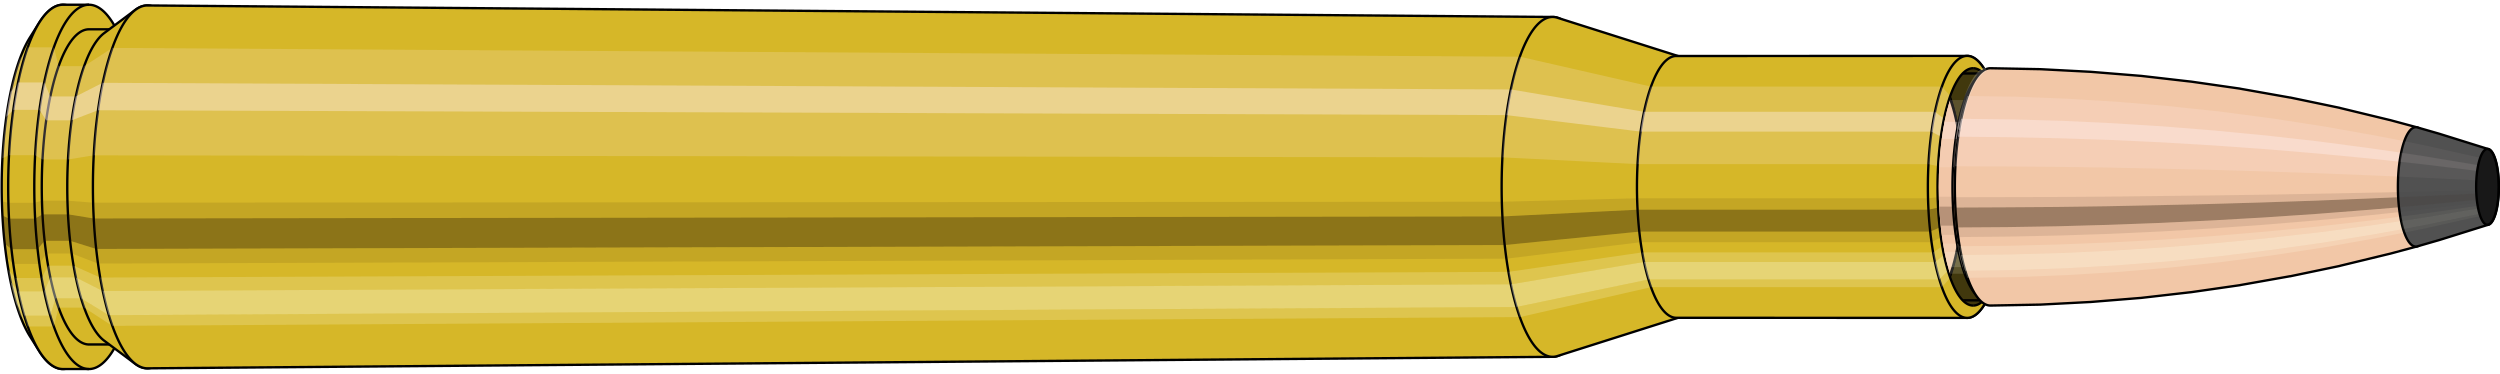 <svg viewBox="-0.433 -1.575 21.068 3.15" xmlns="http://www.w3.org/2000/svg" xmlns:xlink="http://www.w3.org/1999/xlink"><defs><pattern id="materialpattern_6"  x="0" y="0" width="0.1" height="0.07" patternUnits="userSpaceOnUse" ><rect x="0" y="0" width="0.1" height="0.1" style="stroke: none; fill: #d2a787" /><rect x="0" y="0" width="0.1" height="0.02" style="stroke: none; fill: #000000;" /></pattern>
<clipPath id="clip"><ellipse style="fill:white;stroke:none" cx="16.205"  cy="0"  rx="0.3"  ry="1"/><rect style="fill:white;" x="16.205"  y="-2"  width="100"  height="4"/></clipPath></defs><g id="calibersvg"><path style="fill:#d6b728;stroke:black;stroke-width:0.02;" d=" M -0.179 -1.262
 A 0.419 1.396 0 0 0 -0.179 1.262

 L -0.1 1.387
 A 0.461 1.535 0 1 0 -0.1 -1.387
 L -0.179 -1.262
 Z"/>
<path style="fill:#ffefef;opacity:0.2;" d=" M -0.269 -1.07
 A 0.419 1.396 0 0 0 -0.413 -0.242

 L -0.356 -0.267
 A 0.461 1.535 0 0 1 -0.199 -1.176

 L -0.269 -1.07
 Z "/>
<path style="fill:#ffefef;opacity:0.4;" d=" M -0.343 -0.801
 A 0.419 1.396 0 0 0 -0.38 -0.59

 L -0.32 -0.649
 A 0.461 1.535 0 0 1 -0.28 -0.88

 L -0.343 -0.801
 Z "/>
<path style="fill:#201000;opacity:0.1;" d=" M -0.417 0.122
 A 0.419 1.396 0 0 0 -0.413 0.242

 L -0.356 0.267
 A 0.461 1.535 0 0 1 -0.362 0.134

 L -0.417 0.122
 Z "/>
<path style="fill:#201000;opacity:0.4;" d=" M -0.413 0.242
 A 0.419 1.396 0 0 0 -0.394 0.478

 L -0.336 0.525
 A 0.461 1.535 0 0 1 -0.356 0.267

 L -0.413 0.242
 Z "/>
<path style="fill:#201000;opacity:0.1;" d=" M -0.394 0.478
 A 0.419 1.396 0 0 0 -0.38 0.59

 L -0.32 0.649
 A 0.461 1.535 0 0 1 -0.336 0.525

 L -0.394 0.478
 Z "/>
<path style="fill:#ffffe8;opacity:0.2;" d=" M -0.363 0.698
 A 0.419 1.396 0 0 0 -0.343 0.801

 L -0.28 0.88
 A 0.461 1.535 0 0 1 -0.302 0.768

 L -0.363 0.698
 Z "/>
<path style="fill:#ffffe8;opacity:0.4;" d=" M -0.343 0.801
 A 0.419 1.396 0 0 0 -0.296 0.987

 L -0.229 1.085
 A 0.461 1.535 0 0 1 -0.28 0.88

 L -0.343 0.801
 Z "/>
<path style="fill:#ffffe8;opacity:0.2;" d=" M -0.296 0.987
 A 0.419 1.396 0 0 0 -0.269 1.07

 L -0.199 1.176
 A 0.461 1.535 0 0 1 -0.229 1.085

 L -0.296 0.987
 Z "/>
<path style="fill:#d6b728;stroke:black;stroke-width:0.02;" d=" M 0.097 -1.535
 A 0.461 1.535 0 0 0 0.097 1.535

 L 0.317 1.535
 A 0.461 1.535 0 0 0 0.317 -1.535
 L 0.097 -1.535
 Z "/>
<path style="fill:#ffefef;opacity:0.2;" d=" M -0.199 -1.176
 A 0.461 1.535 0 0 0 -0.356 -0.267

 L -0.137 -0.267
 A 0.461 1.535 0 0 1 0.021 -1.176

 L -0.199 -1.176
 Z "/>
<path style="fill:#ffefef;opacity:0.4;" d=" M -0.28 -0.88
 A 0.461 1.535 0 0 0 -0.32 -0.649

 L -0.1 -0.649
 A 0.461 1.535 0 0 1 -0.06 -0.88

 L -0.28 -0.88
 Z "/>
<path style="fill:#201000;opacity:0.1;" d=" M -0.362 0.134
 A 0.461 1.535 0 0 0 -0.356 0.267

 L -0.137 0.267
 A 0.461 1.535 0 0 1 -0.142 0.134

 L -0.362 0.134
 Z "/>
<path style="fill:#201000;opacity:0.4;" d=" M -0.356 0.267
 A 0.461 1.535 0 0 0 -0.336 0.525

 L -0.116 0.525
 A 0.461 1.535 0 0 1 -0.137 0.267

 L -0.356 0.267
 Z "/>
<path style="fill:#201000;opacity:0.1;" d=" M -0.336 0.525
 A 0.461 1.535 0 0 0 -0.32 0.649

 L -0.1 0.649
 A 0.461 1.535 0 0 1 -0.116 0.525

 L -0.336 0.525
 Z "/>
<path style="fill:#ffffe8;opacity:0.2;" d=" M -0.302 0.768
 A 0.461 1.535 0 0 0 -0.28 0.88

 L -0.06 0.88
 A 0.461 1.535 0 0 1 -0.082 0.768

 L -0.302 0.768
 Z "/>
<path style="fill:#ffffe8;opacity:0.4;" d=" M -0.28 0.88
 A 0.461 1.535 0 0 0 -0.229 1.085

 L -0.009 1.085
 A 0.461 1.535 0 0 1 -0.06 0.88

 L -0.28 0.88
 Z "/>
<path style="fill:#ffffe8;opacity:0.2;" d=" M -0.229 1.085
 A 0.461 1.535 0 0 0 -0.199 1.176

 L 0.021 1.176
 A 0.461 1.535 0 0 1 -0.009 1.085

 L -0.229 1.085
 Z "/>
<path style="fill:#d6b728;stroke:black;stroke-width:0.02;" d=" M 0.317 -1.328
 A 0.398 1.328 0 0 0 0.317 1.328

 L 0.532 1.328
 A 0.398 1.328 0 0 0 0.532 -1.328
 L 0.317 -1.328
 Z "/>
<path style="fill:none;stroke:black;stroke-width:0.02;" d=" M 0.317 -1.535
 A 0.461 1.535 0 0 0 0.317 1.535
"/>
<path style="fill:#ffefef;opacity:0.2;" d=" M 0.021 -1.176
 A 0.461 1.535 0 0 0 -0.137 -0.267

 L -0.075 -0.231
 L 0.139 -0.231
 A 0.398 1.328 0 0 1 0.276 -1.017

 L 0.061 -1.017
 L 0.021 -1.176
 Z "/>
<path style="fill:#ffefef;opacity:0.4;" d=" M -0.06 -0.88
 A 0.461 1.535 0 0 0 -0.1 -0.649

 L -0.044 -0.561
 L 0.171 -0.561
 A 0.398 1.328 0 0 1 0.205 -0.762

 L -0.009 -0.762
 L -0.06 -0.88
 Z "/>
<path style="fill:#201000;opacity:0.1;" d=" M -0.142 0.134
 A 0.461 1.535 0 0 0 -0.137 0.267

 L -0.075 0.231
 L 0.139 0.231
 A 0.398 1.328 0 0 1 0.135 0.116

 L -0.08 0.116
 L -0.142 0.134
 Z "/>
<path style="fill:#201000;opacity:0.4;" d=" M -0.137 0.267
 A 0.461 1.535 0 0 0 -0.116 0.525

 L -0.057 0.454
 L 0.157 0.454
 A 0.398 1.328 0 0 1 0.139 0.231

 L -0.075 0.231
 L -0.137 0.267
 Z "/>
<path style="fill:#201000;opacity:0.1;" d=" M -0.116 0.525
 A 0.461 1.535 0 0 0 -0.1 0.649

 L -0.044 0.561
 L 0.171 0.561
 A 0.398 1.328 0 0 1 0.157 0.454

 L -0.057 0.454
 L -0.116 0.525
 Z "/>
<path style="fill:#ffffe8;opacity:0.2;" d=" M -0.082 0.768
 A 0.461 1.535 0 0 0 -0.06 0.88

 L -0.009 0.762
 L 0.205 0.762
 A 0.398 1.328 0 0 1 0.187 0.664

 L -0.028 0.664
 L -0.082 0.768
 Z "/>
<path style="fill:#ffffe8;opacity:0.4;" d=" M -0.06 0.88
 A 0.461 1.535 0 0 0 -0.009 1.085

 L 0.035 0.939
 L 0.25 0.939
 A 0.398 1.328 0 0 1 0.205 0.762

 L -0.009 0.762
 L -0.06 0.88
 Z "/>
<path style="fill:#ffffe8;opacity:0.2;" d=" M -0.009 1.085
 A 0.461 1.535 0 0 0 0.021 1.176

 L 0.061 1.017
 L 0.276 1.017
 A 0.398 1.328 0 0 1 0.25 0.939

 L 0.035 0.939
 L -0.009 1.085
 Z "/>
<path style="fill:#d6b728;stroke:black;stroke-width:0.02;" d=" M 0.445 -1.296
 A 0.398 1.328 0 0 0 0.445 1.296

 L 0.708 1.492
 A 0.459 1.529 0 1 0 0.708 -1.492
 L 0.445 -1.296
 Z "/>
<path style="fill:#ffefef;opacity:0.2;" d=" M 0.276 -1.017
 A 0.398 1.328 0 0 0 0.139 -0.231

 L 0.356 -0.266
 A 0.459 1.529 0 0 1 0.513 -1.171

 L 0.276 -1.017
 Z "/>
<path style="fill:#ffefef;opacity:0.4;" d=" M 0.205 -0.762
 A 0.398 1.328 0 0 0 0.171 -0.561

 L 0.392 -0.646
 A 0.459 1.529 0 0 1 0.432 -0.877

 L 0.205 -0.762
 Z "/>
<path style="fill:#201000;opacity:0.1;" d=" M 0.135 0.116
 A 0.398 1.328 0 0 0 0.139 0.231

 L 0.356 0.266
 A 0.459 1.529 0 0 1 0.351 0.133

 L 0.135 0.116
 Z "/>
<path style="fill:#201000;opacity:0.4;" d=" M 0.139 0.231
 A 0.398 1.328 0 0 0 0.157 0.454

 L 0.377 0.523
 A 0.459 1.529 0 0 1 0.356 0.266

 L 0.139 0.231
 Z "/>
<path style="fill:#201000;opacity:0.1;" d=" M 0.157 0.454
 A 0.398 1.328 0 0 0 0.171 0.561

 L 0.392 0.646
 A 0.459 1.529 0 0 1 0.377 0.523

 L 0.157 0.454
 Z "/>
<path style="fill:#ffffe8;opacity:0.2;" d=" M 0.187 0.664
 A 0.398 1.328 0 0 0 0.205 0.762

 L 0.432 0.877
 A 0.459 1.529 0 0 1 0.411 0.764

 L 0.187 0.664
 Z "/>
<path style="fill:#ffffe8;opacity:0.4;" d=" M 0.205 0.762
 A 0.398 1.328 0 0 0 0.25 0.939

 L 0.483 1.081
 A 0.459 1.529 0 0 1 0.432 0.877

 L 0.205 0.762
 Z "/>
<path style="fill:#ffffe8;opacity:0.2;" d=" M 0.25 0.939
 A 0.398 1.328 0 0 0 0.276 1.017

 L 0.513 1.171
 A 0.459 1.529 0 0 1 0.483 1.081

 L 0.25 0.939
 Z "/>
<path style="fill:#d6b728;stroke:black;stroke-width:0.02;" d=" M 0.809 -1.529
 A 0.459 1.529 0 1 0 0.809 1.529

 L 12.653 1.432
 A 0.429 1.432 0 0 0 12.653 -1.432
 L 0.809 -1.529
 Z "/>
<path style="fill:#ffefef;opacity:0.2;" d=" M 0.513 -1.171
 A 0.459 1.529 0 0 0 0.356 -0.266

 L 12.229 -0.249
 A 0.429 1.432 0 0 1 12.376 -1.097

 L 0.513 -1.171
 Z "/>
<path style="fill:#ffefef;opacity:0.4;" d=" M 0.432 -0.877
 A 0.459 1.529 0 0 0 0.392 -0.646

 L 12.263 -0.605
 A 0.429 1.432 0 0 1 12.3 -0.821

 L 0.432 -0.877
 Z "/>
<path style="fill:#201000;opacity:0.1;" d=" M 0.351 0.133
 A 0.459 1.529 0 0 0 0.356 0.266

 L 12.229 0.249
 A 0.429 1.432 0 0 1 12.224 0.125

 L 0.351 0.133
 Z "/>
<path style="fill:#201000;opacity:0.4;" d=" M 0.356 0.266
 A 0.459 1.529 0 0 0 0.377 0.523

 L 12.248 0.49
 A 0.429 1.432 0 0 1 12.229 0.249

 L 0.356 0.266
 Z "/>
<path style="fill:#201000;opacity:0.1;" d=" M 0.377 0.523
 A 0.459 1.529 0 0 0 0.392 0.646

 L 12.263 0.605
 A 0.429 1.432 0 0 1 12.248 0.49

 L 0.377 0.523
 Z "/>
<path style="fill:#ffffe8;opacity:0.2;" d=" M 0.411 0.764
 A 0.459 1.529 0 0 0 0.432 0.877

 L 12.3 0.821
 A 0.429 1.432 0 0 1 12.28 0.716

 L 0.411 0.764
 Z "/>
<path style="fill:#ffffe8;opacity:0.4;" d=" M 0.432 0.877
 A 0.459 1.529 0 0 0 0.483 1.081

 L 12.348 1.012
 A 0.429 1.432 0 0 1 12.3 0.821

 L 0.432 0.877
 Z "/>
<path style="fill:#ffffe8;opacity:0.2;" d=" M 0.483 1.081
 A 0.459 1.529 0 0 0 0.513 1.171

 L 12.376 1.097
 A 0.429 1.432 0 0 1 12.348 1.012

 L 0.483 1.081
 Z "/>
<path style="fill:#d6b728;stroke:black;stroke-width:0.02;" d=" M 12.693 -1.425
 A 0.429 1.432 0 1 0 12.693 1.425

 L 13.724 1.098
 A 0.331 1.103 0 0 0 13.724 -1.098
 L 12.693 -1.425
 Z "/>
<path style="fill:#ffefef;opacity:0.2;" d=" M 12.376 -1.097
 A 0.429 1.432 0 0 0 12.229 -0.249

 L 13.367 -0.192
 A 0.331 1.103 0 0 1 13.48 -0.845

 L 12.376 -1.097
 Z "/>
<path style="fill:#ffefef;opacity:0.4;" d=" M 12.3 -0.821
 A 0.429 1.432 0 0 0 12.263 -0.605

 L 13.393 -0.466
 A 0.331 1.103 0 0 1 13.421 -0.633

 L 12.3 -0.821
 Z "/>
<path style="fill:#201000;opacity:0.1;" d=" M 12.224 0.125
 A 0.429 1.432 0 0 0 12.229 0.249

 L 13.367 0.192
 A 0.331 1.103 0 0 1 13.363 0.096

 L 12.224 0.125
 Z "/>
<path style="fill:#201000;opacity:0.4;" d=" M 12.229 0.249
 A 0.429 1.432 0 0 0 12.248 0.49

 L 13.382 0.377
 A 0.331 1.103 0 0 1 13.367 0.192

 L 12.229 0.249
 Z "/>
<path style="fill:#201000;opacity:0.1;" d=" M 12.248 0.49
 A 0.429 1.432 0 0 0 12.263 0.605

 L 13.393 0.466
 A 0.331 1.103 0 0 1 13.382 0.377

 L 12.248 0.49
 Z "/>
<path style="fill:#ffffe8;opacity:0.2;" d=" M 12.28 0.716
 A 0.429 1.432 0 0 0 12.3 0.821

 L 13.421 0.633
 A 0.331 1.103 0 0 1 13.406 0.552

 L 12.28 0.716
 Z "/>
<path style="fill:#ffffe8;opacity:0.4;" d=" M 12.3 0.821
 A 0.429 1.432 0 0 0 12.348 1.012

 L 13.459 0.78
 A 0.331 1.103 0 0 1 13.421 0.633

 L 12.3 0.821
 Z "/>
<path style="fill:#ffffe8;opacity:0.2;" d=" M 12.348 1.012
 A 0.429 1.432 0 0 0 12.376 1.097

 L 13.48 0.845
 A 0.331 1.103 0 0 1 13.459 0.78

 L 12.348 1.012
 Z "/>
<path style="fill:#d6b728;stroke:black;stroke-width:0.02;" d=" M 13.693 -1.103
 A 0.331 1.103 0 0 0 13.693 1.103

 L 16.144 1.104
 A 0.331 1.104 0 1 0 16.144 -1.104
 L 13.693 -1.103
 Z "/>
<path style="fill:#ffefef;opacity:0.2;" d=" M 13.48 -0.845
 A 0.331 1.103 0 0 0 13.367 -0.192

 L 15.818 -0.192
 A 0.331 1.104 0 0 1 15.931 -0.845

 L 13.48 -0.845
 Z "/>
<path style="fill:#ffefef;opacity:0.4;" d=" M 13.421 -0.633
 A 0.331 1.103 0 0 0 13.393 -0.466

 L 15.844 -0.466
 A 0.331 1.104 0 0 1 15.873 -0.633

 L 13.421 -0.633
 Z "/>
<path style="fill:#201000;opacity:0.1;" d=" M 13.363 0.096
 A 0.331 1.103 0 0 0 13.367 0.192

 L 15.818 0.192
 A 0.331 1.104 0 0 1 15.815 0.096

 L 13.363 0.096
 Z "/>
<path style="fill:#201000;opacity:0.4;" d=" M 13.367 0.192
 A 0.331 1.103 0 0 0 13.382 0.377

 L 15.833 0.377
 A 0.331 1.104 0 0 1 15.818 0.192

 L 13.367 0.192
 Z "/>
<path style="fill:#201000;opacity:0.1;" d=" M 13.382 0.377
 A 0.331 1.103 0 0 0 13.393 0.466

 L 15.844 0.466
 A 0.331 1.104 0 0 1 15.833 0.377

 L 13.382 0.377
 Z "/>
<path style="fill:#ffffe8;opacity:0.2;" d=" M 13.406 0.552
 A 0.331 1.103 0 0 0 13.421 0.633

 L 15.873 0.633
 A 0.331 1.104 0 0 1 15.858 0.552

 L 13.406 0.552
 Z "/>
<path style="fill:#ffffe8;opacity:0.4;" d=" M 13.421 0.633
 A 0.331 1.103 0 0 0 13.459 0.78

 L 15.91 0.78
 A 0.331 1.104 0 0 1 15.873 0.633

 L 13.421 0.633
 Z "/>
<path style="fill:#ffffe8;opacity:0.2;" d=" M 13.459 0.78
 A 0.331 1.103 0 0 0 13.48 0.845

 L 15.931 0.845
 A 0.331 1.104 0 0 1 15.91 0.78

 L 13.459 0.78
 Z "/>
<path style="fill:#d6b728;stroke:black;stroke-width:0.02;" d=" M 16.346 -0.876
 A 0.331 1.104 0 1 0 16.346 0.876

 L 16.378 0.794
 A 0.3 1 0 0 0 16.378 -0.794
 L 16.346 -0.876
 Z "/>
<path style="fill:#ffefef;opacity:0.2;" d=" M 15.931 -0.845
 A 0.331 1.104 0 0 0 15.818 -0.192

 L 15.9 -0.174
 A 0.3 1 0 0 1 16.003 -0.766

 L 15.931 -0.845
 Z "/>
<path style="fill:#ffefef;opacity:0.4;" d=" M 15.873 -0.633
 A 0.331 1.104 0 0 0 15.844 -0.466

 L 15.924 -0.423
 A 0.3 1 0 0 1 15.95 -0.574

 L 15.873 -0.633
 Z "/>
<path style="fill:#201000;opacity:0.1;" d=" M 15.815 0.096
 A 0.331 1.104 0 0 0 15.818 0.192

 L 15.9 0.174
 A 0.3 1 0 0 1 15.897 0.087

 L 15.815 0.096
 Z "/>
<path style="fill:#201000;opacity:0.4;" d=" M 15.818 0.192
 A 0.331 1.104 0 0 0 15.833 0.377

 L 15.914 0.342
 A 0.3 1 0 0 1 15.9 0.174

 L 15.818 0.192
 Z "/>
<path style="fill:#201000;opacity:0.1;" d=" M 15.833 0.377
 A 0.331 1.104 0 0 0 15.844 0.466

 L 15.924 0.423
 A 0.3 1 0 0 1 15.914 0.342

 L 15.833 0.377
 Z "/>
<path style="fill:#ffffe8;opacity:0.2;" d=" M 15.858 0.552
 A 0.331 1.104 0 0 0 15.873 0.633

 L 15.95 0.574
 A 0.3 1 0 0 1 15.936 0.5

 L 15.858 0.552
 Z "/>
<path style="fill:#ffffe8;opacity:0.4;" d=" M 15.873 0.633
 A 0.331 1.104 0 0 0 15.91 0.78

 L 15.983 0.707
 A 0.3 1 0 0 1 15.95 0.574

 L 15.873 0.633
 Z "/>
<path style="fill:#ffffe8;opacity:0.2;" d=" M 15.91 0.78
 A 0.331 1.104 0 0 0 15.931 0.845

 L 16.003 0.766
 A 0.3 1 0 0 1 15.983 0.707

 L 15.91 0.78
 Z "/>
<ellipse style="fill:black;opacity:0.7;" cx="16.195"  cy="0"  rx="0.3"  ry="1"/>
<path style="fill:none;stroke:black;stroke-width:0.02" d=" M 16.195 1
 A 0.3 1 0 0 0 16.195 -1
"/>
<path style="fill:none;stroke:black;stroke-width:0.02;" d=" M 16.195 -1
 A 0.3 1 0 0 0 16.195 1
"/>
<path style="fill:#ffefef;opacity:0.2;" d=" M 16.003 -0.766
 A 0.3 1 0 0 0 15.9 -0.174

 A 0.3 1 0 0 1 16.003 -0.766

 Z "/>
<path style="fill:#ffefef;opacity:0.4;" d=" M 15.95 -0.574
 A 0.3 1 0 0 0 15.924 -0.423

 A 0.3 1 0 0 1 15.95 -0.574

 Z "/>
<path style="fill:#201000;opacity:0.1;" d=" M 15.897 0.087
 A 0.3 1 0 0 0 15.9 0.174

 A 0.3 1 0 0 1 15.897 0.087

 Z "/>
<path style="fill:#201000;opacity:0.4;" d=" M 15.9 0.174
 A 0.3 1 0 0 0 15.914 0.342

 A 0.3 1 0 0 1 15.9 0.174

 Z "/>
<path style="fill:#201000;opacity:0.1;" d=" M 15.914 0.342
 A 0.3 1 0 0 0 15.924 0.423

 A 0.3 1 0 0 1 15.914 0.342

 Z "/>
<path style="fill:#ffffe8;opacity:0.2;" d=" M 15.936 0.5
 A 0.3 1 0 0 0 15.95 0.574

 A 0.3 1 0 0 1 15.936 0.5

 Z "/>
<path style="fill:#ffffe8;opacity:0.4;" d=" M 15.95 0.574
 A 0.3 1 0 0 0 15.983 0.707

 A 0.3 1 0 0 1 15.95 0.574

 Z "/>
<path style="fill:#ffffe8;opacity:0.2;" d=" M 15.983 0.707
 A 0.3 1 0 0 0 16.003 0.766

 A 0.3 1 0 0 1 15.983 0.707

 Z "/>
</g><g clip-path="url(#clip)"><g id="bulletsvg" transform="translate(12.783 0)"><path style="fill:#f2c7a7;stroke:black;stroke-width:0.02;" d=" M -0.047 -0.851
 A 0.26 0.865 0 0 0 -0.047 0.851

 L 0.171 0.984
 A 0.3 1 0 1 0 0.171 -0.984
 L -0.047 -0.851
 Z"/>
<path style="fill:#ffefef;opacity:0.2;" d=" M -0.167 -0.663
 A 0.26 0.865 0 0 0 -0.256 -0.15

 L -0.071 -0.174
 A 0.3 1 0 0 1 0.032 -0.766

 L -0.167 -0.663
 Z "/>
<path style="fill:#ffefef;opacity:0.4;" d=" M -0.213 -0.496
 A 0.26 0.865 0 0 0 -0.235 -0.366

 L -0.047 -0.423
 A 0.3 1 0 0 1 -0.021 -0.574

 L -0.213 -0.496
 Z "/>
<path style="fill:#201000;opacity:0.1;" d=" M -0.259 0.075
 A 0.26 0.865 0 0 0 -0.256 0.15

 L -0.071 0.174
 A 0.3 1 0 0 1 -0.074 0.087

 L -0.259 0.075
 Z "/>
<path style="fill:#201000;opacity:0.4;" d=" M -0.256 0.15
 A 0.26 0.865 0 0 0 -0.244 0.296

 L -0.057 0.342
 A 0.3 1 0 0 1 -0.071 0.174

 L -0.256 0.15
 Z "/>
<path style="fill:#201000;opacity:0.1;" d=" M -0.244 0.296
 A 0.26 0.865 0 0 0 -0.235 0.366

 L -0.047 0.423
 A 0.3 1 0 0 1 -0.057 0.342

 L -0.244 0.296
 Z "/>
<path style="fill:#ffffe8;opacity:0.2;" d=" M -0.225 0.432
 A 0.26 0.865 0 0 0 -0.213 0.496

 L -0.021 0.574
 A 0.3 1 0 0 1 -0.035 0.5

 L -0.225 0.432
 Z "/>
<path style="fill:#ffffe8;opacity:0.4;" d=" M -0.213 0.496
 A 0.26 0.865 0 0 0 -0.183 0.612

 L 0.013 0.707
 A 0.3 1 0 0 1 -0.021 0.574

 L -0.213 0.496
 Z "/>
<path style="fill:#ffffe8;opacity:0.2;" d=" M -0.183 0.612
 A 0.26 0.865 0 0 0 -0.167 0.663

 L 0.032 0.766
 A 0.3 1 0 0 1 0.013 0.707

 L -0.183 0.612
 Z "/>
<path style="fill:#f2c7a7;stroke:black;stroke-width:0.02;" d=" M 0.225 -1
 A 0.3 1 0 0 0 0.225 1

 L 3.021 1
 A 0.3 1 0 0 0 3.021 -1
 L 0.225 -1
 Z "/>
<path style="fill:#ffefef;opacity:0.2;" d=" M 0.032 -0.766
 A 0.3 1 0 0 0 -0.071 -0.174

 L 2.726 -0.174
 A 0.3 1 0 0 1 2.829 -0.766

 L 0.032 -0.766
 Z "/>
<path style="fill:#ffefef;opacity:0.4;" d=" M -0.021 -0.574
 A 0.3 1 0 0 0 -0.047 -0.423

 L 2.749 -0.423
 A 0.3 1 0 0 1 2.776 -0.574

 L -0.021 -0.574
 Z "/>
<path style="fill:#201000;opacity:0.1;" d=" M -0.074 0.087
 A 0.3 1 0 0 0 -0.071 0.174

 L 2.726 0.174
 A 0.3 1 0 0 1 2.723 0.087

 L -0.074 0.087
 Z "/>
<path style="fill:#201000;opacity:0.4;" d=" M -0.071 0.174
 A 0.3 1 0 0 0 -0.057 0.342

 L 2.739 0.342
 A 0.3 1 0 0 1 2.726 0.174

 L -0.071 0.174
 Z "/>
<path style="fill:#201000;opacity:0.1;" d=" M -0.057 0.342
 A 0.3 1 0 0 0 -0.047 0.423

 L 2.749 0.423
 A 0.3 1 0 0 1 2.739 0.342

 L -0.057 0.342
 Z "/>
<path style="fill:#ffffe8;opacity:0.2;" d=" M -0.035 0.5
 A 0.3 1 0 0 0 -0.021 0.574

 L 2.776 0.574
 A 0.3 1 0 0 1 2.761 0.5

 L -0.035 0.5
 Z "/>
<path style="fill:#ffffe8;opacity:0.4;" d=" M -0.021 0.574
 A 0.3 1 0 0 0 0.013 0.707

 L 2.809 0.707
 A 0.3 1 0 0 1 2.776 0.574

 L -0.021 0.574
 Z "/>
<path style="fill:#ffffe8;opacity:0.2;" d=" M 0.013 0.707
 A 0.3 1 0 0 0 0.032 0.766

 L 2.829 0.766
 A 0.3 1 0 0 1 2.809 0.707

 L 0.013 0.707
 Z "/>
<path style="fill:#f2c7a7;stroke:black;stroke-width:0.02;" d=" M 3.021 -0.956
 A 0.287 0.956 0 0 0 3.021 0.956

 L 3.037 0.956
 A 0.287 0.956 0 0 0 3.037 -0.956
 L 3.021 -0.956
 Z "/>
<path style="fill:none;stroke:black;stroke-width:0.02;" d=" M 3.021 -1
 A 0.3 1 0 0 0 3.021 1
"/>
<path style="fill:#ffefef;opacity:0.2;" d=" M 2.829 -0.766
 A 0.3 1 0 0 0 2.726 -0.174

 L 2.739 -0.166
 L 2.754 -0.166
 A 0.287 0.956 0 0 1 2.853 -0.732

 L 2.837 -0.732
 L 2.829 -0.766
 Z "/>
<path style="fill:#ffefef;opacity:0.4;" d=" M 2.776 -0.574
 A 0.3 1 0 0 0 2.749 -0.423

 L 2.761 -0.404
 L 2.777 -0.404
 A 0.287 0.956 0 0 1 2.802 -0.548

 L 2.786 -0.548
 L 2.776 -0.574
 Z "/>
<path style="fill:#201000;opacity:0.1;" d=" M 2.723 0.087
 A 0.3 1 0 0 0 2.726 0.174

 L 2.739 0.166
 L 2.754 0.166
 A 0.287 0.956 0 0 1 2.751 0.083

 L 2.736 0.083
 L 2.723 0.087
 Z "/>
<path style="fill:#201000;opacity:0.4;" d=" M 2.726 0.174
 A 0.3 1 0 0 0 2.739 0.342

 L 2.752 0.327
 L 2.767 0.327
 A 0.287 0.956 0 0 1 2.754 0.166

 L 2.739 0.166
 L 2.726 0.174
 Z "/>
<path style="fill:#201000;opacity:0.1;" d=" M 2.739 0.342
 A 0.3 1 0 0 0 2.749 0.423

 L 2.761 0.404
 L 2.777 0.404
 A 0.287 0.956 0 0 1 2.767 0.327

 L 2.752 0.327
 L 2.739 0.342
 Z "/>
<path style="fill:#ffffe8;opacity:0.2;" d=" M 2.761 0.5
 A 0.3 1 0 0 0 2.776 0.574

 L 2.786 0.548
 L 2.802 0.548
 A 0.287 0.956 0 0 1 2.788 0.478

 L 2.773 0.478
 L 2.761 0.5
 Z "/>
<path style="fill:#ffffe8;opacity:0.4;" d=" M 2.776 0.574
 A 0.3 1 0 0 0 2.809 0.707

 L 2.818 0.676
 L 2.834 0.676
 A 0.287 0.956 0 0 1 2.802 0.548

 L 2.786 0.548
 L 2.776 0.574
 Z "/>
<path style="fill:#ffffe8;opacity:0.2;" d=" M 2.809 0.707
 A 0.3 1 0 0 0 2.829 0.766

 L 2.837 0.732
 L 2.853 0.732
 A 0.287 0.956 0 0 1 2.834 0.676

 L 2.818 0.676
 L 2.809 0.707
 Z "/>
<path style="fill:url(#materialpattern_6);stroke:black;stroke-width:0.02;" d=" M 3.037 -0.956
 A 0.287 0.956 0 0 0 3.037 0.956

 L 3.525 0.956
 A 0.287 0.956 0 0 0 3.525 -0.956
 L 3.037 -0.956
 Z "/>
<path style="fill:#ffefef;opacity:0.142;" d=" M 2.853 -0.732
 A 0.287 0.956 0 0 0 2.754 -0.166

 L 3.243 -0.166
 A 0.287 0.956 0 0 1 3.341 -0.732

 L 2.853 -0.732
 Z "/>
<path style="fill:#ffefef;opacity:0.284;" d=" M 2.802 -0.548
 A 0.287 0.956 0 0 0 2.777 -0.404

 L 3.265 -0.404
 A 0.287 0.956 0 0 1 3.291 -0.548

 L 2.802 -0.548
 Z "/>
<path style="fill:#201000;opacity:0.071;" d=" M 2.751 0.083
 A 0.287 0.956 0 0 0 2.754 0.166

 L 3.243 0.166
 A 0.287 0.956 0 0 1 3.24 0.083

 L 2.751 0.083
 Z "/>
<path style="fill:#201000;opacity:0.284;" d=" M 2.754 0.166
 A 0.287 0.956 0 0 0 2.767 0.327

 L 3.256 0.327
 A 0.287 0.956 0 0 1 3.243 0.166

 L 2.754 0.166
 Z "/>
<path style="fill:#201000;opacity:0.071;" d=" M 2.767 0.327
 A 0.287 0.956 0 0 0 2.777 0.404

 L 3.265 0.404
 A 0.287 0.956 0 0 1 3.256 0.327

 L 2.767 0.327
 Z "/>
<path style="fill:#ffffe8;opacity:0.142;" d=" M 2.788 0.478
 A 0.287 0.956 0 0 0 2.802 0.548

 L 3.291 0.548
 A 0.287 0.956 0 0 1 3.277 0.478

 L 2.788 0.478
 Z "/>
<path style="fill:#ffffe8;opacity:0.284;" d=" M 2.802 0.548
 A 0.287 0.956 0 0 0 2.834 0.676

 L 3.323 0.676
 A 0.287 0.956 0 0 1 3.291 0.548

 L 2.802 0.548
 Z "/>
<path style="fill:#ffffe8;opacity:0.142;" d=" M 2.834 0.676
 A 0.287 0.956 0 0 0 2.853 0.732

 L 3.341 0.732
 A 0.287 0.956 0 0 1 3.323 0.676

 L 2.834 0.676
 Z "/>
<path style="fill:#f2c7a7;stroke:black;stroke-width:0.02;" d=" M 3.525 -0.956
 A 0.287 0.956 0 0 0 3.525 0.956

 L 3.556 0.956
 A 0.287 0.956 0 0 0 3.556 -0.956
 L 3.525 -0.956
 Z "/>
<path style="fill:#ffefef;opacity:0.2;" d=" M 3.341 -0.732
 A 0.287 0.956 0 0 0 3.243 -0.166

 L 3.273 -0.166
 A 0.287 0.956 0 0 1 3.372 -0.732

 L 3.341 -0.732
 Z "/>
<path style="fill:#ffefef;opacity:0.4;" d=" M 3.291 -0.548
 A 0.287 0.956 0 0 0 3.265 -0.404

 L 3.296 -0.404
 A 0.287 0.956 0 0 1 3.321 -0.548

 L 3.291 -0.548
 Z "/>
<path style="fill:#201000;opacity:0.1;" d=" M 3.24 0.083
 A 0.287 0.956 0 0 0 3.243 0.166

 L 3.273 0.166
 A 0.287 0.956 0 0 1 3.27 0.083

 L 3.24 0.083
 Z "/>
<path style="fill:#201000;opacity:0.4;" d=" M 3.243 0.166
 A 0.287 0.956 0 0 0 3.256 0.327

 L 3.286 0.327
 A 0.287 0.956 0 0 1 3.273 0.166

 L 3.243 0.166
 Z "/>
<path style="fill:#201000;opacity:0.1;" d=" M 3.256 0.327
 A 0.287 0.956 0 0 0 3.265 0.404

 L 3.296 0.404
 A 0.287 0.956 0 0 1 3.286 0.327

 L 3.256 0.327
 Z "/>
<path style="fill:#ffffe8;opacity:0.2;" d=" M 3.277 0.478
 A 0.287 0.956 0 0 0 3.291 0.548

 L 3.321 0.548
 A 0.287 0.956 0 0 1 3.308 0.478

 L 3.277 0.478
 Z "/>
<path style="fill:#ffffe8;opacity:0.4;" d=" M 3.291 0.548
 A 0.287 0.956 0 0 0 3.323 0.676

 L 3.353 0.676
 A 0.287 0.956 0 0 1 3.321 0.548

 L 3.291 0.548
 Z "/>
<path style="fill:#ffffe8;opacity:0.2;" d=" M 3.323 0.676
 A 0.287 0.956 0 0 0 3.341 0.732

 L 3.372 0.732
 A 0.287 0.956 0 0 1 3.353 0.676

 L 3.323 0.676
 Z "/>
<path style="fill:#f2c7a7;stroke:black;stroke-width:0.02;" d=" M 3.558 -1
 A 0.3 1 0 1 0 3.558 1

 L 3.977 0.992
 A 0.297 0.992 0 0 0 3.979 0.992
 L 4.399 0.97
 A 0.291 0.971 0 0 0 4.401 0.97
 L 4.82 0.936
 A 0.281 0.936 0 0 0 4.823 0.936
 L 5.241 0.888
 A 0.267 0.889 0 0 0 5.244 0.888
 L 5.662 0.828
 A 0.248 0.828 0 0 0 5.665 0.827
 L 6.082 0.753
 A 0.226 0.754 0 0 0 6.085 0.753
 L 6.502 0.666
 A 0.2 0.667 0 0 0 6.504 0.665
 L 6.921 0.564
 A 0.17 0.566 0 0 0 6.922 0.564
 L 7.156 0.501
 A 0.151 0.503 0 0 0 7.156 -0.501
 L 6.922 -0.564
 A 0.17 0.566 0 0 0 6.921 -0.564
 L 6.504 -0.665
 A 0.2 0.667 0 0 0 6.502 -0.666
 L 6.085 -0.753
 A 0.226 0.754 0 0 0 6.082 -0.753
 L 5.665 -0.827
 A 0.248 0.828 0 0 0 5.662 -0.828
 L 5.244 -0.888
 A 0.267 0.889 0 0 0 5.241 -0.888
 L 4.823 -0.936
 A 0.281 0.936 0 0 0 4.82 -0.936
 L 4.401 -0.97
 A 0.291 0.971 0 0 0 4.399 -0.97
 L 3.979 -0.992
 A 0.297 0.992 0 0 0 3.977 -0.992
 L 3.558 -1
 Z "/>
<path style="fill:#ffefef;opacity:0.2;" d=" M 3.363 -0.766
 A 0.3 1 0 0 0 3.26 -0.174

 L 3.682 -0.172
 L 4.107 -0.169
 L 4.537 -0.163
 L 4.97 -0.154
 L 5.407 -0.144
 L 5.848 -0.131
 L 6.293 -0.116
 L 6.742 -0.098
 L 6.995 -0.087
 A 0.151 0.503 0 0 1 7.047 -0.385

 L 6.8 -0.433
 L 6.361 -0.511
 L 5.925 -0.578
 L 5.492 -0.635
 L 5.061 -0.681
 L 4.633 -0.717
 L 4.207 -0.743
 L 3.784 -0.76
 L 3.363 -0.766
 Z "/>
<path style="fill:#ffefef;opacity:0.4;" d=" M 3.31 -0.574
 A 0.3 1 0 0 0 3.284 -0.423

 L 3.705 -0.419
 L 4.13 -0.41
 L 4.559 -0.396
 L 4.991 -0.376
 L 5.426 -0.35
 L 5.865 -0.319
 L 6.308 -0.282
 L 6.755 -0.239
 L 7.007 -0.212
 A 0.151 0.503 0 0 1 7.02 -0.288

 L 6.77 -0.324
 L 6.326 -0.383
 L 5.885 -0.433
 L 5.448 -0.475
 L 5.014 -0.51
 L 4.583 -0.537
 L 4.156 -0.557
 L 3.731 -0.569
 L 3.31 -0.574
 Z "/>
<path style="fill:#201000;opacity:0.1;" d=" M 3.257 0.087
 A 0.3 1 0 0 0 3.26 0.174

 L 3.682 0.172
 L 4.107 0.169
 L 4.537 0.163
 L 4.97 0.154
 L 5.407 0.144
 L 5.848 0.131
 L 6.293 0.116
 L 6.742 0.098
 L 6.995 0.087
 A 0.151 0.503 0 0 1 6.993 0.044

 L 6.74 0.049
 L 6.29 0.058
 L 5.845 0.066
 L 5.404 0.072
 L 4.967 0.077
 L 4.533 0.082
 L 4.104 0.085
 L 3.679 0.086
 L 3.257 0.087
 Z "/>
<path style="fill:#201000;opacity:0.4;" d=" M 3.26 0.174
 A 0.3 1 0 0 0 3.274 0.342

 L 3.695 0.339
 L 4.12 0.332
 L 4.549 0.32
 L 4.982 0.304
 L 5.418 0.283
 L 5.858 0.258
 L 6.302 0.228
 L 6.749 0.193
 L 7.002 0.172
 A 0.151 0.503 0 0 1 6.995 0.087

 L 6.742 0.098
 L 6.293 0.116
 L 5.848 0.131
 L 5.407 0.144
 L 4.97 0.154
 L 4.537 0.163
 L 4.107 0.169
 L 3.682 0.172
 L 3.26 0.174
 Z "/>
<path style="fill:#201000;opacity:0.1;" d=" M 3.274 0.342
 A 0.3 1 0 0 0 3.284 0.423

 L 3.705 0.419
 L 4.13 0.41
 L 4.559 0.396
 L 4.991 0.376
 L 5.426 0.35
 L 5.865 0.319
 L 6.308 0.282
 L 6.755 0.239
 L 7.007 0.212
 A 0.151 0.503 0 0 1 7.002 0.172

 L 6.749 0.193
 L 6.302 0.228
 L 5.858 0.258
 L 5.418 0.283
 L 4.982 0.304
 L 4.549 0.32
 L 4.12 0.332
 L 3.695 0.339
 L 3.274 0.342
 Z "/>
<path style="fill:#ffffe8;opacity:0.2;" d=" M 3.296 0.5
 A 0.3 1 0 0 0 3.31 0.574

 L 3.731 0.569
 L 4.156 0.557
 L 4.583 0.537
 L 5.014 0.51
 L 5.448 0.475
 L 5.885 0.433
 L 6.326 0.383
 L 6.77 0.324
 L 7.02 0.288
 A 0.151 0.503 0 0 1 7.013 0.251

 L 6.762 0.283
 L 6.316 0.334
 L 5.875 0.377
 L 5.436 0.414
 L 5.001 0.445
 L 4.57 0.468
 L 4.142 0.485
 L 3.717 0.496
 L 3.296 0.5
 Z "/>
<path style="fill:#ffffe8;opacity:0.4;" d=" M 3.31 0.574
 A 0.3 1 0 0 0 3.344 0.707

 L 3.765 0.701
 L 4.188 0.686
 L 4.615 0.662
 L 5.044 0.629
 L 5.476 0.586
 L 5.91 0.533
 L 6.348 0.472
 L 6.789 0.4
 L 7.037 0.355
 A 0.151 0.503 0 0 1 7.02 0.288

 L 6.77 0.324
 L 6.326 0.383
 L 5.885 0.433
 L 5.448 0.475
 L 5.014 0.51
 L 4.583 0.537
 L 4.156 0.557
 L 3.731 0.569
 L 3.31 0.574
 Z "/>
<path style="fill:#ffffe8;opacity:0.2;" d=" M 3.344 0.707
 A 0.3 1 0 0 0 3.363 0.766

 L 3.784 0.76
 L 4.207 0.743
 L 4.633 0.717
 L 5.061 0.681
 L 5.492 0.635
 L 5.925 0.578
 L 6.361 0.511
 L 6.8 0.433
 L 7.047 0.385
 A 0.151 0.503 0 0 1 7.037 0.355

 L 6.789 0.4
 L 6.348 0.472
 L 5.91 0.533
 L 5.476 0.586
 L 5.044 0.629
 L 4.615 0.662
 L 4.188 0.686
 L 3.765 0.701
 L 3.344 0.707
 Z "/>
<path style="fill:#515151;stroke:black;stroke-width:0.02;" d=" M 7.156 -0.501
 A 0.151 0.503 0 1 0 7.156 0.501

 L 7.34 0.448
 A 0.135 0.45 0 0 0 7.34 0.448
 L 7.756 0.318
 A 0.096 0.32 0 0 0 7.756 -0.318
 L 7.34 -0.448
 A 0.135 0.45 0 0 0 7.34 -0.448
 L 7.156 -0.501
 Z "/>
<path style="fill:#ffefef;opacity:0.047;" d=" M 7.047 -0.385
 A 0.151 0.503 0 0 0 6.995 -0.087

 L 7.195 -0.078
 L 7.653 -0.056
 A 0.096 0.32 0 0 1 7.685 -0.245

 L 7.241 -0.345
 L 7.047 -0.385
 Z "/>
<path style="fill:#ffefef;opacity:0.094;" d=" M 7.02 -0.288
 A 0.151 0.503 0 0 0 7.007 -0.212

 L 7.206 -0.19
 L 7.66 -0.135
 A 0.096 0.32 0 0 1 7.668 -0.183

 L 7.217 -0.258
 L 7.02 -0.288
 Z "/>
<path style="fill:#201000;opacity:0.024;" d=" M 6.993 0.044
 A 0.151 0.503 0 0 0 6.995 0.087

 L 7.195 0.078
 L 7.653 0.056
 A 0.096 0.32 0 0 1 7.652 0.028

 L 7.193 0.039
 L 6.993 0.044
 Z "/>
<path style="fill:#201000;opacity:0.094;" d=" M 6.995 0.087
 A 0.151 0.503 0 0 0 7.002 0.172

 L 7.201 0.154
 L 7.657 0.109
 A 0.096 0.32 0 0 1 7.653 0.056

 L 7.195 0.078
 L 6.995 0.087
 Z "/>
<path style="fill:#201000;opacity:0.024;" d=" M 7.002 0.172
 A 0.151 0.503 0 0 0 7.007 0.212

 L 7.206 0.19
 L 7.66 0.135
 A 0.096 0.32 0 0 1 7.657 0.109

 L 7.201 0.154
 L 7.002 0.172
 Z "/>
<path style="fill:#ffffe8;opacity:0.047;" d=" M 7.013 0.251
 A 0.151 0.503 0 0 0 7.02 0.288

 L 7.217 0.258
 L 7.668 0.183
 A 0.096 0.32 0 0 1 7.664 0.16

 L 7.211 0.225
 L 7.013 0.251
 Z "/>
<path style="fill:#ffffe8;opacity:0.094;" d=" M 7.02 0.288
 A 0.151 0.503 0 0 0 7.037 0.355

 L 7.232 0.318
 L 7.679 0.226
 A 0.096 0.32 0 0 1 7.668 0.183

 L 7.217 0.258
 L 7.02 0.288
 Z "/>
<path style="fill:#ffffe8;opacity:0.047;" d=" M 7.037 0.355
 A 0.151 0.503 0 0 0 7.047 0.385

 L 7.241 0.345
 L 7.685 0.245
 A 0.096 0.32 0 0 1 7.679 0.226

 L 7.232 0.318
 L 7.037 0.355
 Z "/>
<ellipse style="fill:black;opacity:0.7;" cx="7.747"  cy="0"  rx="0.096"  ry="0.32"/>
<path style="fill:none;stroke:black;stroke-width:0.02" d=" M 7.747 0.32
 A 0.096 0.32 0 0 0 7.747 -0.32
"/>
<path style="fill:none;stroke:black;stroke-width:0.02;" d=" M 7.747 -0.32
 A 0.096 0.32 0 0 0 7.747 0.32
"/>
<path style="fill:#ffefef;opacity:0.047;" d=" M 7.685 -0.245
 A 0.096 0.32 0 0 0 7.653 -0.056

 A 0.096 0.32 0 0 1 7.685 -0.245

 Z "/>
<path style="fill:#ffefef;opacity:0.094;" d=" M 7.668 -0.183
 A 0.096 0.32 0 0 0 7.66 -0.135

 A 0.096 0.32 0 0 1 7.668 -0.183

 Z "/>
<path style="fill:#201000;opacity:0.024;" d=" M 7.652 0.028
 A 0.096 0.32 0 0 0 7.653 0.056

 A 0.096 0.32 0 0 1 7.652 0.028

 Z "/>
<path style="fill:#201000;opacity:0.094;" d=" M 7.653 0.056
 A 0.096 0.32 0 0 0 7.657 0.109

 A 0.096 0.32 0 0 1 7.653 0.056

 Z "/>
<path style="fill:#201000;opacity:0.024;" d=" M 7.657 0.109
 A 0.096 0.32 0 0 0 7.66 0.135

 A 0.096 0.32 0 0 1 7.657 0.109

 Z "/>
<path style="fill:#ffffe8;opacity:0.047;" d=" M 7.664 0.16
 A 0.096 0.32 0 0 0 7.668 0.183

 A 0.096 0.32 0 0 1 7.664 0.16

 Z "/>
<path style="fill:#ffffe8;opacity:0.094;" d=" M 7.668 0.183
 A 0.096 0.32 0 0 0 7.679 0.226

 A 0.096 0.32 0 0 1 7.668 0.183

 Z "/>
<path style="fill:#ffffe8;opacity:0.047;" d=" M 7.679 0.226
 A 0.096 0.32 0 0 0 7.685 0.245

 A 0.096 0.32 0 0 1 7.679 0.226

 Z "/>
<path style="fill:none;stroke:white;stroke-width:0.04;opacity:0.2;stroke-linecap:round" d=" M 3.504 -0.985
 A 0.3 1 0 0 0 3.296 -0.5
"/>
</g></g></svg>